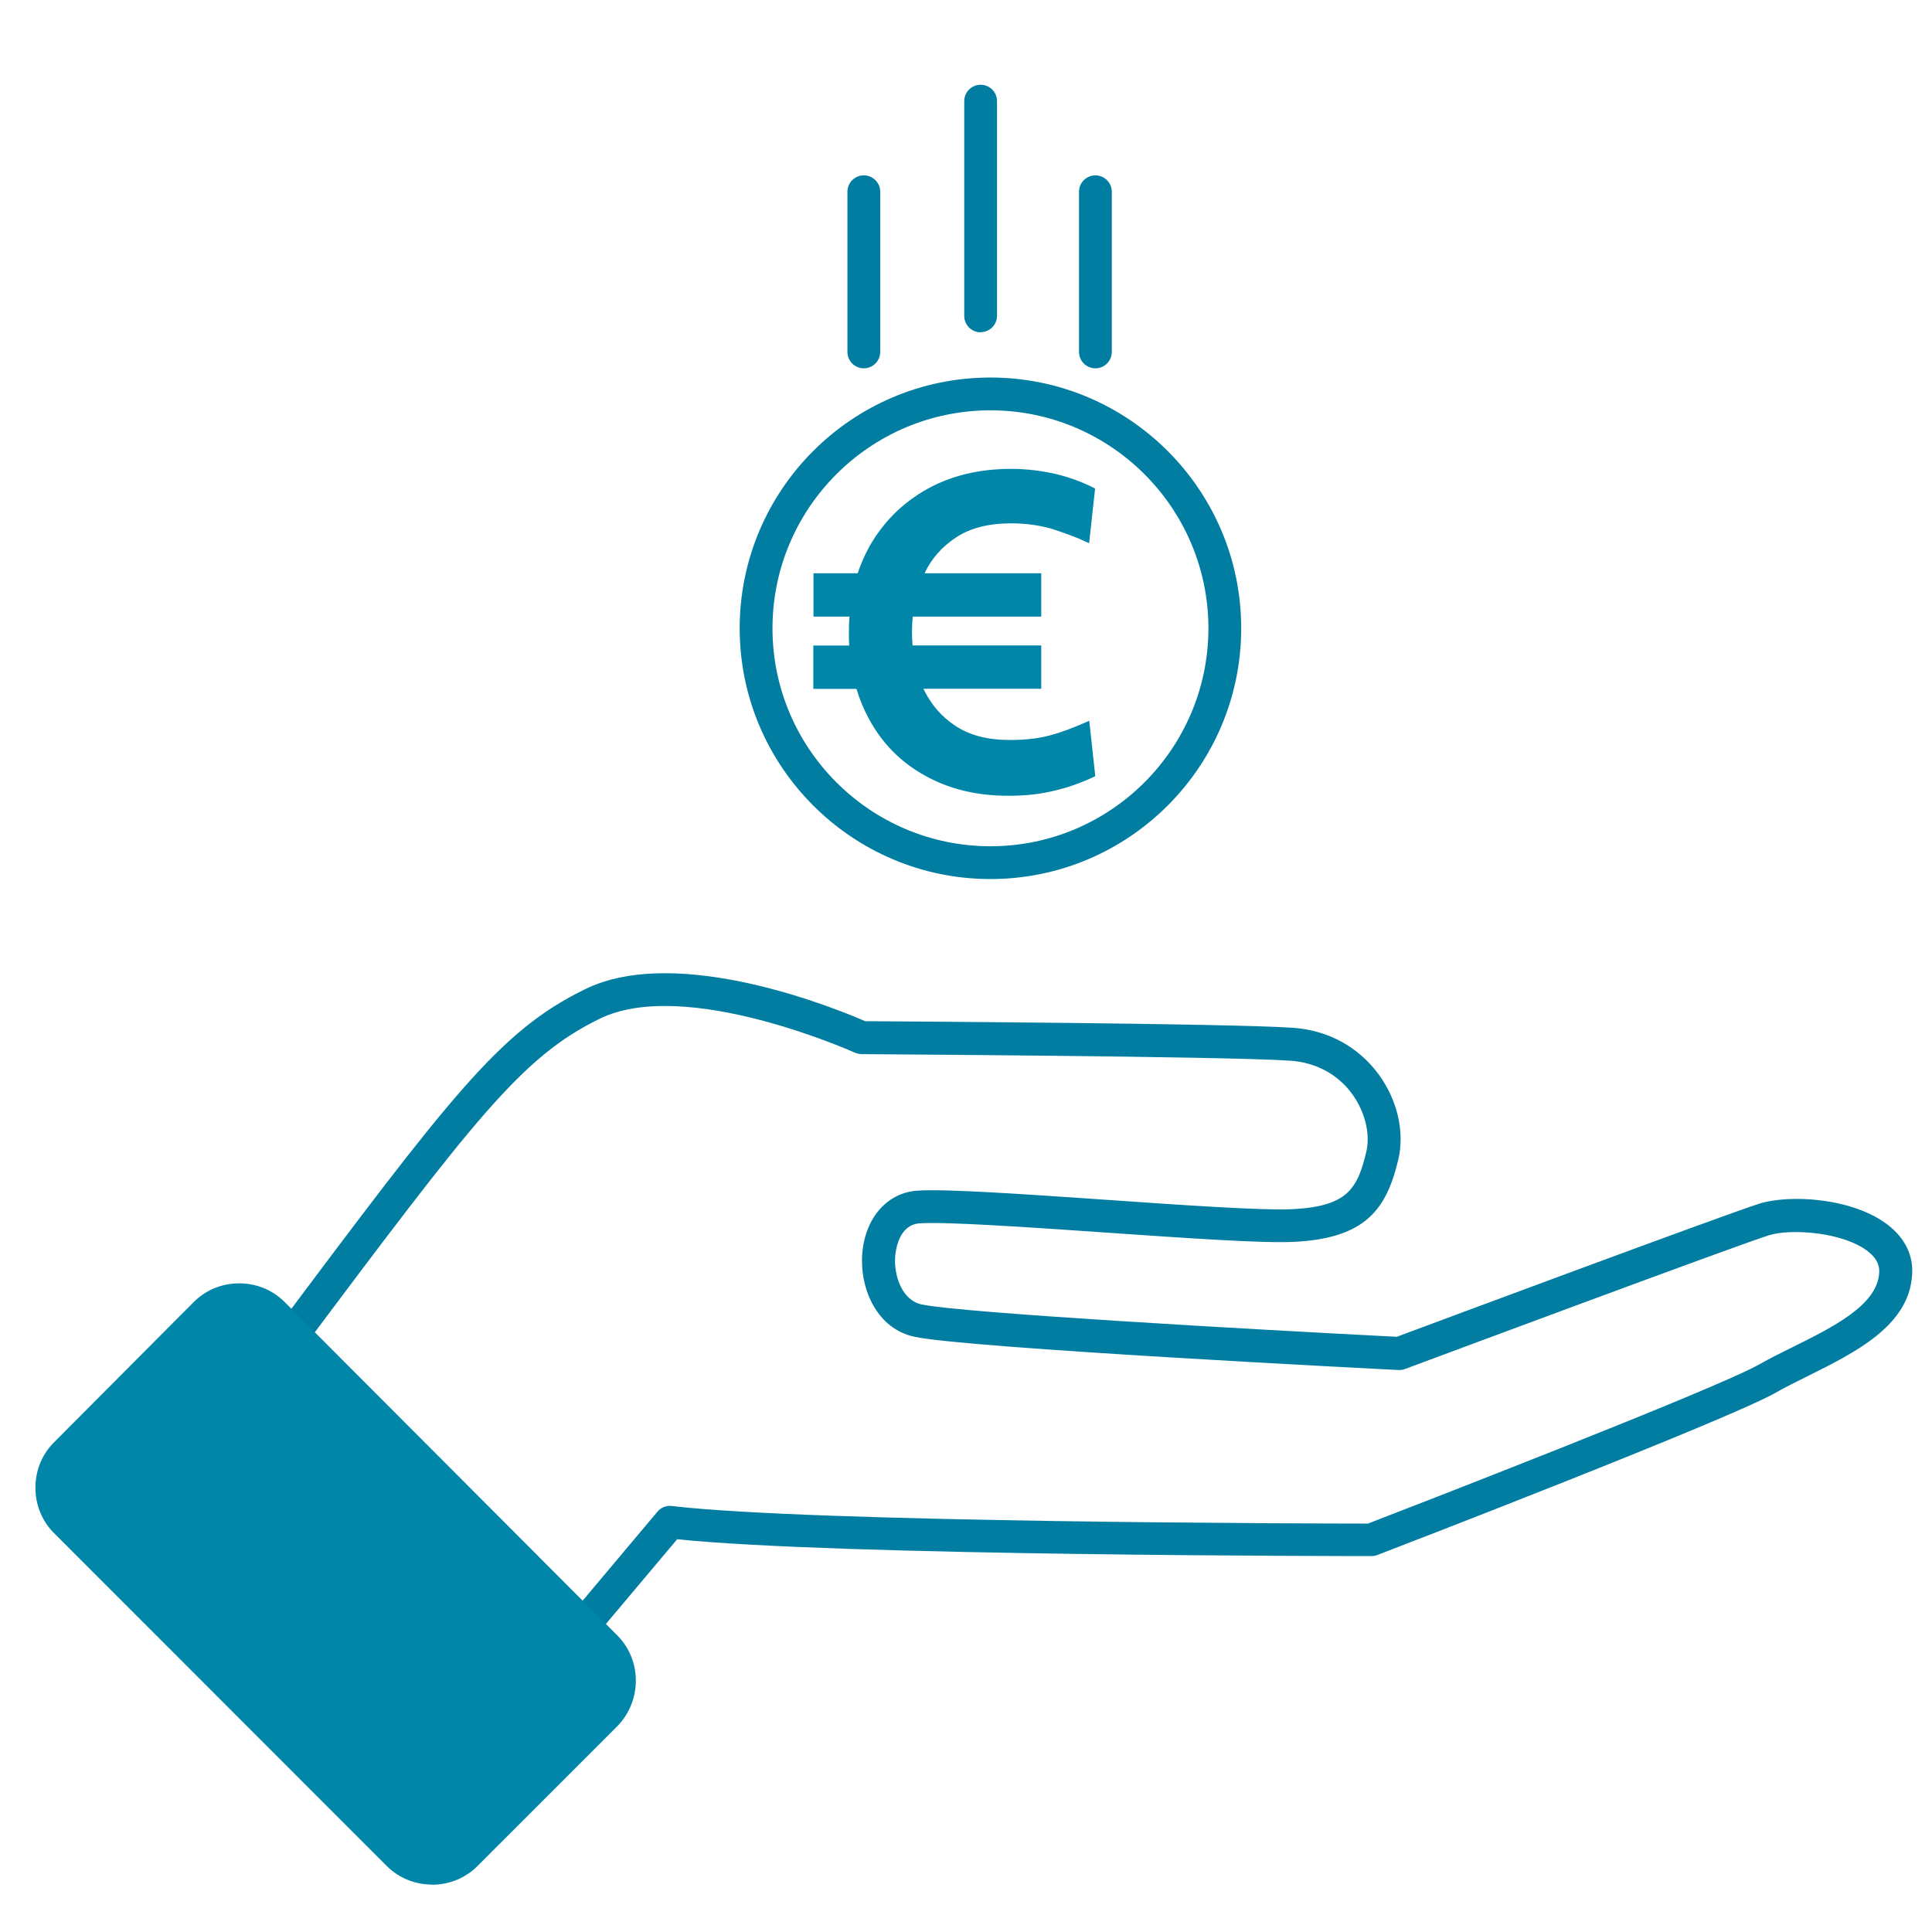 <?xml version="1.0" encoding="UTF-8"?> <svg xmlns="http://www.w3.org/2000/svg" id="Calque_1" viewBox="0 0 131.98 131.98"><defs><style>.cls-1{fill:#007da0;}.cls-2{fill:#0086a8;}</style></defs><g id="Calque_2-2"><path class="cls-1" d="m35.1,117.8c-.25,0-.51-.09-.72-.26-.47-.4-.53-1.11-.14-1.58l10.67-12.69c.24-.29.61-.44.99-.39,9.65,1.14,44.51,1.2,47.55,1.2,2.28-.88,23.77-9.19,26.74-10.88.7-.4,1.47-.78,2.28-1.18,2.7-1.34,5.76-2.85,5.9-5.04.03-.37-.02-.91-.76-1.49-1.69-1.33-5.29-1.58-6.79-1.1-2.59.83-24.62,9.05-24.84,9.13-.14.05-.29.08-.45.07-1.2-.06-29.46-1.49-33.05-2.27-2.56-.54-3.74-3.24-3.58-5.62.17-2.45,1.66-4.2,3.73-4.36,1.9-.14,7.25.23,12.91.62,5.32.37,10.83.75,12.81.64,3.7-.2,4.38-1.4,4.98-3.89.3-1.24-.08-2.77-.97-3.99-.98-1.34-2.48-2.14-4.2-2.26-4.53-.31-29.05-.44-29.3-.45-.16,0-.31-.04-.46-.1-.12-.05-11.61-5.21-17.47-2.3-5.35,2.62-8.57,6.92-20.56,22.91-1.78,2.38-3.75,5.01-5.95,7.92-.37.49-1.07.59-1.57.22-.49-.37-.59-1.08-.22-1.57,2.2-2.91,4.17-5.54,5.95-7.92,12.24-16.34,15.53-20.73,21.36-23.58,6.38-3.17,17.4,1.4,19.16,2.17,2.69.02,24.79.15,29.21.45,2.39.16,4.47,1.29,5.86,3.17,1.29,1.76,1.8,3.94,1.35,5.84-.8,3.36-2.21,5.35-7.04,5.61-2.12.12-7.45-.25-13.08-.64-5.33-.37-10.84-.74-12.59-.62-1.44.11-1.63,1.91-1.66,2.27-.09,1.38.51,3,1.81,3.27,2.71.58,22.28,1.69,32.46,2.21,2.44-.91,22.19-8.27,24.72-9.08,2.08-.67,6.45-.43,8.87,1.47,1.15.91,1.71,2.08,1.61,3.4-.22,3.47-3.9,5.29-7.14,6.9-.78.39-1.52.75-2.16,1.12-3.26,1.86-26.26,10.73-27.24,11.1-.13.05-.26.07-.4.07-1.51,0-36.49-.01-47.42-1.15l-10.29,12.23c-.22.26-.54.4-.86.4Z"></path><path class="cls-2" d="m41.38,117.12l-9.55,9.55c-1.26,1.26-3.36,1.26-4.62,0l-22.73-22.73c-1.26-1.26-1.26-3.36,0-4.62l9.55-9.6c1.26-1.26,3.36-1.26,4.62,0l22.73,22.78c1.26,1.26,1.26,3.32,0,4.62Z"></path><path class="cls-2" d="m29.52,128.74c-1.18,0-2.28-.45-3.1-1.27L3.69,104.73c-.82-.82-1.27-1.92-1.27-3.1s.45-2.28,1.27-3.1l9.55-9.59c.82-.82,1.92-1.27,3.1-1.27s2.28.45,3.1,1.27l22.73,22.78c1.68,1.68,1.69,4.46.01,6.19l-9.57,9.57c-.82.82-1.92,1.27-3.1,1.27Zm-13.18-38.83c-.55,0-1.11.21-1.52.62l-9.55,9.59c-.82.82-.82,2.21,0,3.04l22.73,22.73c.82.82,2.21.82,3.03,0l9.54-9.54c.82-.86.83-2.22,0-3.04l-22.73-22.78c-.41-.41-.96-.62-1.52-.62Z"></path><path class="cls-2" d="m55.78,41.89v-2.51h15.11v2.51h-15.11Zm0,4.93v-2.51h15.11v2.51h-15.11Zm13.09,7.31c-2.11,0-3.95-.45-5.56-1.35-1.61-.9-2.87-2.15-3.77-3.81s-1.35-3.54-1.35-5.78.45-4.13,1.39-5.78c.94-1.66,2.24-2.91,3.86-3.81s3.5-1.35,5.61-1.35c1.08,0,2.11.13,3.05.36s1.75.54,2.47.9l-.36,3.27c-.76-.36-1.57-.63-2.38-.9-.85-.22-1.75-.36-2.78-.36-1.52,0-2.82.31-3.86.99s-1.84,1.57-2.33,2.74c-.54,1.17-.81,2.47-.81,3.9s.27,2.74.76,3.9c.54,1.17,1.3,2.06,2.33,2.74s2.29.99,3.81.99c1.03,0,1.93-.09,2.78-.31s1.66-.54,2.47-.9l.36,3.32c-.76.36-1.61.67-2.56.9-1.08.27-2.06.36-3.14.36Z"></path><path class="cls-2" d="m68.87,54.36c-2.15,0-4.01-.45-5.67-1.37-1.68-.93-2.94-2.21-3.85-3.9-.35-.65-.63-1.32-.84-2.03h-2.95v-2.96h2.45c-.02-.29-.02-.59-.02-.9,0-.37.01-.73.04-1.08h-2.46v-2.96h3.02c.22-.65.49-1.27.82-1.86.94-1.65,2.26-2.96,3.94-3.9,1.64-.91,3.56-1.37,5.71-1.37,1.04,0,2.08.12,3.1.36.88.21,1.7.51,2.51.91l.14.07-.41,3.74-.28-.13c-.75-.35-1.56-.62-2.34-.88-.91-.24-1.78-.35-2.72-.35-1.51,0-2.77.32-3.73.95-.98.64-1.71,1.47-2.17,2.46h7.97v2.96h-8.78c-.03.34-.05.68-.05,1.03,0,.32.01.63.04.94h8.79v2.96h-8.05c.52,1.08,1.24,1.92,2.21,2.55.98.64,2.19.95,3.69.95,1.06,0,1.93-.1,2.72-.31.74-.19,1.51-.48,2.43-.88l.28-.12.41,3.78-.14.07c-.84.39-1.71.7-2.6.91-1.01.25-1.99.36-3.19.36Zm-9.9-7.31c.2.64.46,1.24.77,1.82.87,1.61,2.08,2.83,3.68,3.72,1.6.89,3.38,1.32,5.45,1.32,1.16,0,2.11-.11,3.08-.35.81-.19,1.6-.47,2.37-.81l-.31-2.85c-.82.35-1.53.61-2.22.79-.83.22-1.73.32-2.84.32-1.59,0-2.88-.33-3.93-1.02-1.07-.69-1.85-1.62-2.41-2.83-.01-.03-.03-.06-.04-.09h-3.6Zm3.91-.45h7.78v-2.06h-8.29c.1.72.27,1.41.51,2.06Zm-4.04,0h3.56c-.23-.66-.4-1.35-.49-2.06h-3.44c.06.72.18,1.41.36,2.06Zm-2.84,0h2.38c-.17-.66-.28-1.34-.35-2.06h-2.03v2.06Zm2.45-2.51h3.42c-.03-.31-.04-.62-.04-.94,0-.35.02-.69.05-1.03h-3.42c-.02.35-.04.71-.04,1.08,0,.31,0,.6.03.9Zm3.94-2.42h8.28v-2.06h-7.71c-.27.65-.46,1.33-.56,2.06Zm-3.88,0h3.43c.1-.73.28-1.41.53-2.06h-3.56c-.19.65-.32,1.34-.4,2.06Zm-2.5,0h2.05c.07-.72.2-1.41.39-2.06h-2.43v2.06Zm3.04-2.51h3.61s0,0,0,0c.49-1.15,1.3-2.1,2.41-2.83,1.04-.68,2.38-1.02,3.98-1.02.97,0,1.9.12,2.84.37.72.24,1.44.48,2.13.78l.31-2.81c-.74-.36-1.48-.62-2.28-.81-.98-.23-1.99-.35-3-.35-2.07,0-3.92.44-5.5,1.32-1.6.89-2.87,2.14-3.77,3.73-.29.52-.54,1.06-.74,1.64Z"></path><path class="cls-1" d="m67.66,60.05c-9.44,0-17.13-7.68-17.13-17.13s7.68-17.13,17.13-17.13,17.13,7.68,17.13,17.13-7.68,17.13-17.13,17.13Zm0-32.02c-8.21,0-14.89,6.68-14.89,14.89s6.68,14.89,14.89,14.89,14.89-6.68,14.89-14.89-6.68-14.89-14.89-14.89Z"></path><path class="cls-1" d="m66.99,22.7c-.62,0-1.12-.5-1.12-1.12V6.91c0-.62.5-1.12,1.12-1.12s1.12.5,1.12,1.12v14.66c0,.62-.5,1.12-1.12,1.12Z"></path><path class="cls-1" d="m74.83,25.16c-.62,0-1.12-.5-1.12-1.12v-10.94c0-.62.5-1.12,1.12-1.12s1.12.5,1.12,1.12v10.94c0,.62-.5,1.12-1.12,1.12Z"></path><path class="cls-1" d="m59.01,25.16c-.62,0-1.12-.5-1.12-1.12v-10.94c0-.62.5-1.12,1.12-1.12s1.12.5,1.12,1.12v10.94c0,.62-.5,1.12-1.12,1.12Z"></path></g></svg> 